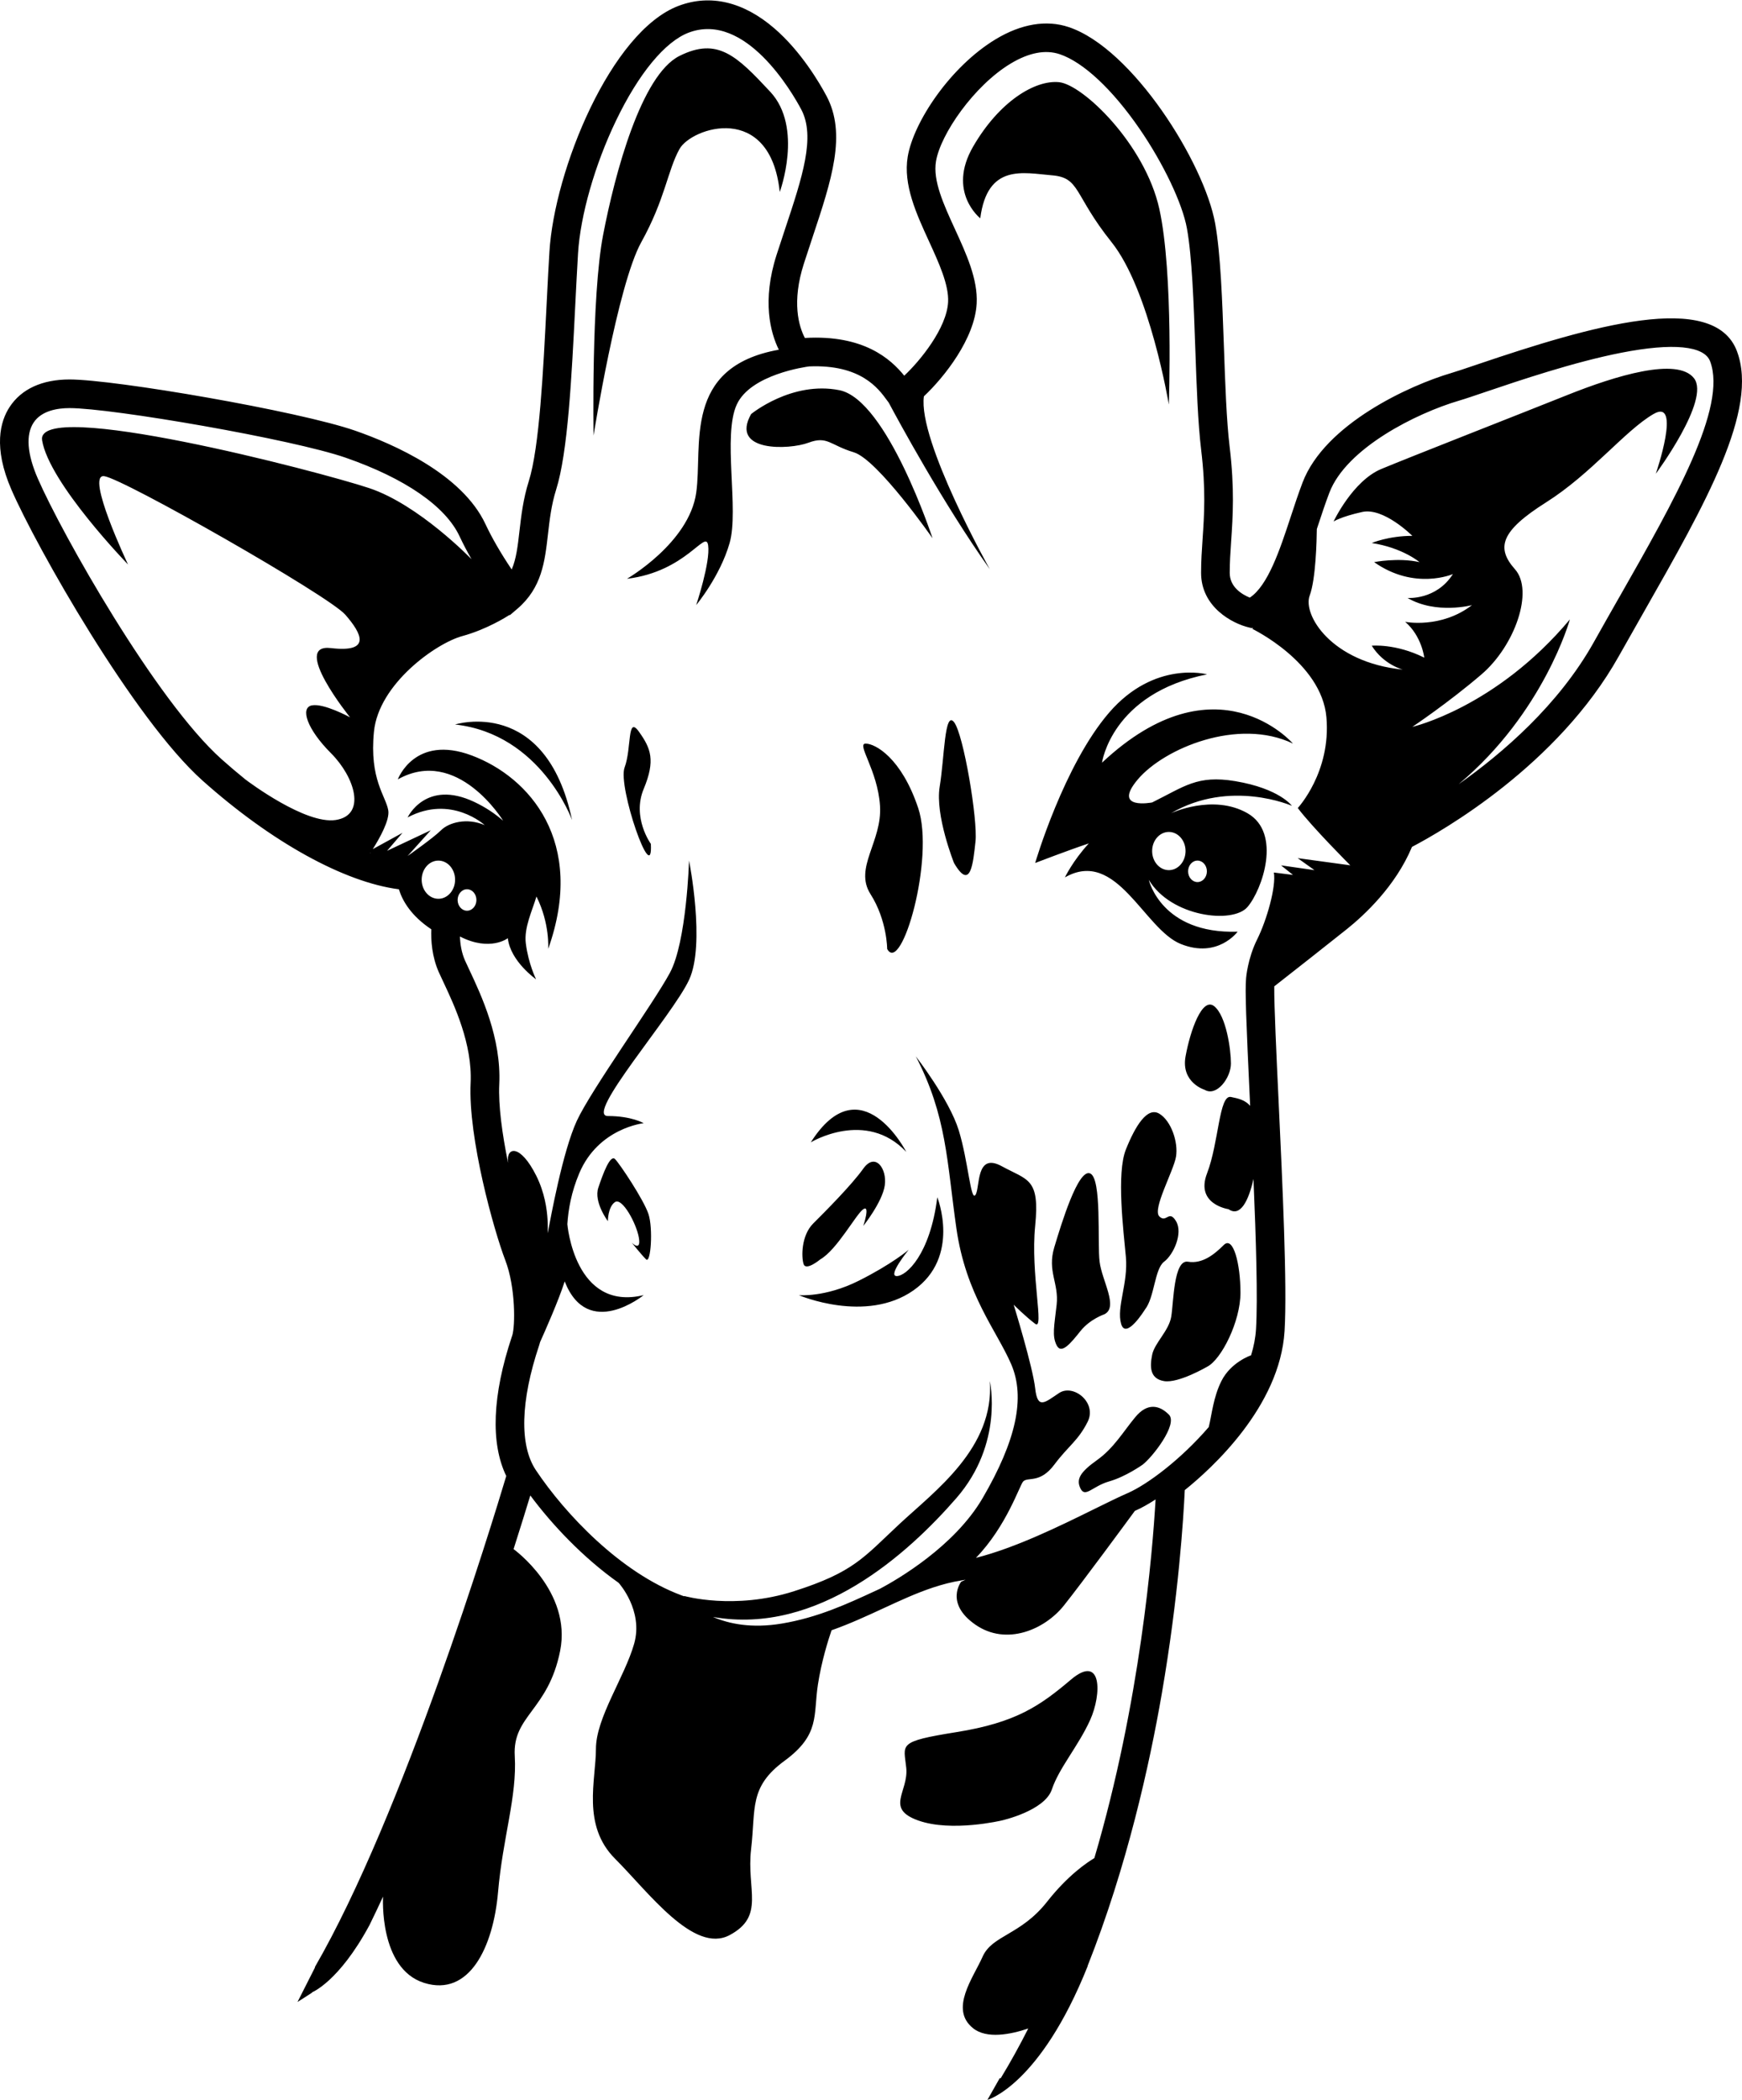 <?xml version="1.0" encoding="UTF-8"?>
<!DOCTYPE svg PUBLIC "-//W3C//DTD SVG 1.0//EN" "http://www.w3.org/TR/2001/REC-SVG-20010904/DTD/svg10.dtd">
<!-- Creator: CorelDRAW -->
<svg xmlns="http://www.w3.org/2000/svg" xml:space="preserve" width="1.383in" height="1.667in" version="1.0" shape-rendering="geometricPrecision" text-rendering="geometricPrecision" image-rendering="optimizeQuality" fill-rule="evenodd" clip-rule="evenodd"
viewBox="0 0 1383.25 1666.67"
 xmlns:xlink="http://www.w3.org/1999/xlink"
 xmlns:xodm="http://www.corel.com/coreldraw/odm/2003">
 <g id="Layer_x0020_1">
  <path fill="black" fill-rule="nonzero" d="M1379.26 278.54l0 0c-18.24,-48.66 -116.24,-20.04 -206.65,10.61l-1.11 0.38c-8.43,2.85 -15.09,5.1 -19.24,6.32 -33.06,9.73 -100.24,40.41 -117.94,86.88 -3.3,8.68 -6.29,17.68 -9.61,27.81 -8.39,25.43 -17.83,54.06 -32.31,63.58 -6.37,-2.63 -15.93,-8.46 -15.93,-19.66 0,-8.34 0.54,-16.33 1.11,-24.78l0.04 -0.55c1.31,-19.35 2.8,-41.29 -1.25,-75.04 -2.47,-20.64 -3.5,-50.13 -4.5,-78.66l-0.03 -0.84c-1.29,-36.26 -2.62,-73.76 -6.97,-97.7 -8.74,-48.03 -65.5,-138.79 -116.28,-155.71 -17.64,-5.9 -37.64,-2.58 -57.86,9.59 -36.15,21.78 -65.35,65.81 -69.95,93.28 -3.7,22.31 6.76,45.11 16.94,67.3 7.78,16.98 15.83,34.55 15.12,48.12 -1.1,20.7 -22.08,46.51 -34.82,58.46 -10.72,-13.23 -32.19,-32.69 -78.92,-29.95 -4.8,-9.24 -10.59,-28.47 -0.75,-59.1 2.11,-6.59 4.24,-13 6.3,-19.18l0.44 -1.33c15.28,-45.92 27.35,-82.19 11.15,-112.57 -5.34,-10 -20.05,-35.26 -41.4,-53.64 -24.51,-21.11 -50.74,-27.3 -75.87,-17.89 -53.95,20.24 -98.8,130.69 -102.7,195.26 -0.72,11.65 -1.34,23.91 -1.99,36.88l-0.23 4.5c-2.69,53.44 -5.73,114.03 -14.16,140.75 -4.48,14.15 -6.02,27.58 -7.4,39.51 -1.36,11.96 -2.52,22.11 -6.18,30.59 -0.08,-0.12 -0.17,-0.24 -0.25,-0.37 -8.43,-12.55 -15.54,-24.85 -20.55,-35.57 -18.52,-39.72 -72.82,-63.57 -103.54,-74.26 -44.68,-15.54 -190.83,-40.64 -226.75,-40.64 -21.78,0 -38.24,7.56 -47.58,21.84 -7.44,11.33 -13.24,31.93 1.45,65.7 19.68,45.27 97.19,182.2 151.67,230.84 54.66,48.81 112.42,80.7 155.98,86.35 2.92,9.48 9.89,21.17 25.73,31.75 -0.33,8.65 0.44,21.63 5.98,34.1 1.03,2.28 2.24,4.88 3.67,7.89 8.62,18.36 23.05,49.09 21.57,79.98 -2.08,43.8 18.57,117.43 27.54,140.76 8.32,21.64 7.87,52.62 5.51,59.75l-0.26 0.73c-15.56,46.57 -17.09,84.78 -4.49,110.8 -11.59,38.72 -81.9,268.83 -152.05,389.97l0.26 0 -13.96 27.55c0,0 5.77,-3.57 11.78,-7.53l-0.41 -0.05c0,0 21.29,-8.11 45.69,-53.26 0.02,-0.02 0.02,-0.06 0.04,-0.07 3.63,-7.39 7.24,-14.98 10.82,-22.73l0 0c0,0 -3.46,57.11 32.55,68.49 36.02,11.37 54.97,-28.43 58.76,-72.03 3.79,-43.6 15.16,-75.82 13.27,-108.05 -1.89,-32.22 26.54,-36.02 36.02,-83.41 9.48,-47.39 -36.96,-80.85 -36.96,-80.85 5.74,-17.98 10.26,-32.63 13.29,-42.6 17.23,23.18 41.87,49.39 70.17,69.4l-0.01 -0c0,0 19.87,21.84 12.28,48.38 -7.58,26.54 -30.33,58.76 -30.33,83.4 0,24.65 -11.37,60.66 15.17,87.2 26.54,26.54 62.55,75.82 90.98,60.66 28.43,-15.16 13.27,-36.02 17.06,-68.24 3.79,-32.22 -1.9,-49.29 26.54,-70.14 28.43,-20.85 22.75,-36.02 26.54,-60.66 2.87,-18.65 8.33,-35.75 10.81,-42.96 14.65,-5.18 28.06,-11.39 41.22,-17.48 13.32,-6.16 26.17,-12.1 39.41,-16.48l0 0c0,0 0,0 0,0 7.33,-2.43 14.8,-4.39 22.53,-5.62 1.07,-0.17 2.17,-0.4 3.24,-0.59l-3.49 1.64c0,0 -13.27,17.06 11.37,34.12 24.64,17.06 54.97,3.79 70.13,-15.16 14.26,-17.82 51.96,-69.13 56.43,-75.22 0.21,-0.09 0.43,-0.19 0.63,-0.28 4.38,-1.91 9.78,-4.89 15.83,-8.8 -2.39,41.32 -12.09,160.91 -48.62,284.73 -5.81,3.45 -21.13,13.74 -37.53,34.61 -20.85,26.54 -43.6,26.54 -51.18,43.59 -7.58,17.06 -26.54,41.7 -7.58,56.87 10.81,8.65 29.62,4.97 43.8,0.21 -6.82,13.5 -14.09,26.68 -21.85,39.44l0.11 0.07 -0.91 -0.11 -9.78 17.26c0,0 41.7,-11.37 79.61,-106.15l-0.06 -0.17c31.35,-79.04 49.26,-160.27 58.9,-216.07 13.37,-77.31 17.24,-139.74 18.26,-161.69 20.89,-16.74 75.6,-66.13 79.24,-126.33 2.17,-35.6 -1.65,-116.83 -4.72,-182.1l-0.02 -0.53c-1.7,-35.96 -3.59,-76.31 -3.44,-90.94 12.61,-9.86 42.69,-33.47 57.5,-45.32 13.94,-11.13 38.84,-34.19 51.86,-65.39 23.88,-12.52 115.75,-64.81 164.2,-151.35 6.44,-11.47 13,-23 19.35,-34.16l0.68 -1.19c48.95,-86.03 91.23,-160.33 73.83,-206.74zm-1345.83 70.71c5.69,34.12 68.24,98.57 68.24,98.57 0,0 -34.12,-72.03 -18.96,-70.13 15.17,1.9 178.18,94.78 191.45,109.94 13.27,15.17 20.85,30.33 -11.37,26.54 -32.22,-3.79 15.16,54.97 15.16,54.97 0,0 -20.85,-11.37 -30.33,-9.48 -9.48,1.9 -3.79,18.96 15.16,37.91 18.95,18.95 28.43,49.28 3.79,53.07 -23.84,3.67 -68.8,-29.97 -71.7,-32.17 -6.34,-5.13 -12.68,-10.51 -18.98,-16.13 -52.03,-46.48 -126.83,-179.02 -145.94,-222.93 -8.42,-19.37 -9.56,-34.63 -3.3,-44.19 6.26,-9.55 19,-11.56 28.57,-11.56 33.76,0 177.14,24.72 219.3,39.39 47.16,16.4 79.27,38.56 90.4,62.39 2.93,6.27 6.19,12.42 9.52,18.22 -0.61,-0.63 -41.8,-43.32 -81.31,-56.49 -39.81,-13.27 -265.37,-72.03 -259.69,-37.91zm260.52 327.72c0.07,-0.12 0.15,-0.23 0.23,-0.35l0.06 0.44c-0.09,-0.04 -0.19,-0.06 -0.29,-0.09zm54.32 36.21c-0.06,0 -0.11,0.01 -0.17,0.01 -7.33,0 -13.27,-6.79 -13.27,-15.16 0,-4.05 1.4,-7.72 3.66,-10.44 2.42,-2.91 5.82,-4.72 9.61,-4.72 7.33,0 13.27,6.79 13.27,15.17 0,8.31 -5.85,15.05 -13.09,15.15zm682.22 -32.21l13.27 9.48 -26.54 -3.79 9.48 7.58 -15.17 -1.9c1.9,11.37 -5.69,37.91 -13.27,53.08 -7.58,15.16 -8.78,30.64 -8.78,30.64l-0 0c-0.94,9.48 0.05,34.25 3.08,98.63 0.04,0.95 0.09,1.91 0.13,2.86 -4,-4.61 -9.26,-5.83 -15.28,-7.03 -9.48,-1.9 -9.48,36.02 -18.95,60.66 -9.48,24.64 17.06,28.43 17.06,28.43 9.4,6.58 16,-6.89 19.81,-23.98 2.04,48.22 3.47,95.1 2.01,119.25 -0.42,6.91 -1.8,13.84 -3.91,20.71 -0.18,0.06 -16.06,5.42 -23.59,20.5 -6.43,12.86 -7.58,26.61 -10.02,36.47 -22.2,25.8 -48.83,45.63 -64.09,52.3 -7.62,3.34 -16.74,7.83 -27.3,13.04 -26.71,13.16 -61.98,30.54 -93.48,38.5 24.51,-25.32 34.8,-57.94 37.56,-60.69 3.79,-3.79 13.27,1.9 24.64,-13.27 11.37,-15.17 18.96,-18.96 26.54,-34.12 7.58,-15.17 -11.37,-30.33 -22.75,-22.75 -11.37,7.58 -17.06,13.27 -18.96,-3.79 -1.89,-17.06 -17.06,-66.35 -17.06,-66.35 0,0 9.48,9.48 17.06,15.17 7.58,5.69 -3.79,-39.81 0,-77.72 3.79,-37.91 -5.69,-36.02 -26.54,-47.39 -20.85,-11.37 -17.06,17.06 -20.85,22.74 -3.79,5.69 -5.69,-26.54 -13.27,-51.18 -7.58,-24.64 -34.12,-58.76 -34.12,-58.76 24.64,47.39 24.64,83.41 32.22,136.48 7.58,53.07 32.22,81.51 43.59,108.04 11.37,26.54 3.79,60.66 -22.74,106.15 -22.43,38.45 -67.87,64.71 -81.41,71.92 -1.24,0.57 -2.48,1.14 -3.72,1.72 -22.54,10.43 -45.83,21.21 -74.4,25.97 -24.07,4.02 -42.09,0.13 -54.57,-5.25 83.5,14.75 155.33,-50.76 193.25,-94.36 37.91,-43.6 26.54,-92.88 26.54,-92.88 3.79,53.07 -43.59,87.19 -72.03,113.73 -28.43,26.54 -36.02,37.91 -83.41,53.07 -47.39,15.16 -87.19,3.79 -87.19,3.79l-0.16 0.27 -0.03 -0.04 -1.91 -0.7c-48.45,-17.95 -92.63,-64.79 -115.74,-99.46 -13.1,-19.64 -12.19,-54.78 2.58,-98.93l0.19 -0.62c0.21,-0.64 0.41,-1.35 0.61,-2.1 3.61,-8 14.76,-33.12 19.53,-48.15 18.36,47.02 62.72,10.89 62.72,10.89 -54.97,13.27 -60.6,-56.34 -60.6,-56.36 0.77,-11.78 3.14,-25.39 9.42,-40.31 15.17,-36.02 51.18,-39.81 51.18,-39.81 0,0 -9.48,-5.69 -28.43,-5.69 -18.96,0 51.18,-79.61 64.45,-108.05 13.27,-28.43 0,-94.78 0,-94.78 0,0 -1.9,64.45 -15.17,89.09 -13.27,24.65 -62.55,92.88 -73.93,117.53 -11.37,24.64 -20.85,77.72 -22.74,87.19 -1.9,9.48 3.79,-17.06 -9.48,-43.59 -12.66,-25.33 -24.05,-23.15 -22.37,-10.48l-0.07 0c-4.6,-22.54 -7.74,-45.44 -6.94,-62.14 1.74,-36.6 -14.24,-70.56 -23.77,-90.85 -1.31,-2.75 -2.46,-5.23 -3.41,-7.35 -2.88,-6.48 -3.85,-13.39 -4.04,-19.08 23.98,12.26 38.02,1.34 38.02,1.34 2.04,18.36 22.44,32.64 22.44,32.64 0,0 -6.12,-12.24 -8.16,-28.56 -1.55,-12.41 5.15,-26 8.45,-37.18 10.76,21.43 9.33,41.59 9.33,41.59 30.33,-85.3 -15.16,-136.48 -60.66,-153.54 -45.49,-17.06 -58.76,18.96 -58.76,18.96 47.39,-26.54 83.64,32.85 83.64,32.85l0 0c-6.31,-5.52 -13.84,-10.64 -22.8,-14.89 -38.76,-18.36 -53.04,12.24 -53.04,12.24 34.68,-18.36 61.2,6.12 61.2,6.12 -14.28,-6.12 -28.56,-2.04 -34.68,4.08 -6.12,6.12 -26.52,20.4 -26.52,20.4l18.36 -20.4 -34.68 16.32 12.24 -14.28 -23.6 12.94c5.48,-8.69 13.58,-23.13 12.31,-30.76 -1.89,-11.37 -15.16,-24.64 -11.37,-62.55 3.79,-37.91 49.28,-70.13 70.14,-75.82 19.24,-5.24 35.21,-15.31 37.57,-16.84l0.2 0.26 6.01 -5.13c19.39,-16.63 21.76,-37.3 24.26,-59.22 1.31,-11.39 2.65,-23.17 6.46,-35.26 9.33,-29.5 12.32,-88.96 15.2,-146.45 0.74,-14.52 1.43,-28.26 2.2,-41.13 1.82,-30.06 13.34,-70.38 30.08,-105.22 17.99,-37.52 39.11,-63.07 57.89,-70.1 45,-16.87 82.23,47.77 89.22,60.91 11.6,21.74 0.89,53.93 -12.66,94.68 -2.22,6.67 -4.51,13.59 -6.83,20.76 -11.8,36.71 -4.89,61.9 1.74,75.41 -76.67,13.69 -60.26,76.2 -65.6,113.61 -5.69,39.81 -54.97,68.24 -54.97,68.24 47.39,-5.69 62.55,-39.81 64.45,-26.54 1.9,13.27 -9.48,47.39 -9.48,47.39 0,0 18.96,-22.74 26.54,-49.28 7.58,-26.54 -5.69,-85.3 5.69,-109.94 11.01,-23.86 54.73,-29.87 57.5,-30.23 40.92,-1.68 54.87,17.43 61.82,26.99 0.47,0.65 0.92,1.25 1.36,1.83 7.07,13.28 42.9,79.57 80.24,132.2 0,0 -57.3,-102.06 -52.34,-137.28 16.29,-15.32 40.44,-45.9 41.9,-73.68 1.02,-19.2 -8.24,-39.41 -17.21,-58.97 -9.08,-19.81 -17.67,-38.52 -15.09,-53.91 3.58,-21.53 30.23,-60.09 59.24,-77.55 14.52,-8.74 27.62,-11.26 38.93,-7.5 18.71,6.25 41.83,27.83 63.44,59.2 18.9,27.46 34.04,59.24 37.63,79.04 4.09,22.48 5.4,59.46 6.65,95.25 1.06,30.35 2.08,59.03 4.66,80.58 3.79,31.62 2.44,51.54 1.14,70.8 -0.61,9.04 -1.19,17.57 -1.19,26.86 0,27.24 24.91,40.3 38.06,43.39l2.26 0.53 0.92 -0.34 -0.48 0.96c0,0 54.97,26.54 58.76,70.14 3.79,43.59 -22.74,72.03 -22.74,72.03 11.37,15.16 41.7,45.49 41.7,45.49l-41.7 -5.69zm-667.11 33.17c0,-4.71 3.34,-8.53 7.46,-8.53 4.12,0 7.46,3.82 7.46,8.53 0,4.71 -3.34,8.53 -7.46,8.53 -4.12,0 -7.46,-3.82 -7.46,-8.53zm922.16 -239.94c-6.54,11.51 -13.33,23.41 -19.98,35.31 -27.89,49.8 -72.4,88.09 -107.36,112.75 67.97,-56.92 88.38,-130.85 88.38,-130.85 -58.76,70.13 -125.11,85.3 -125.11,85.3 0,0 28.43,-18.96 54.97,-41.7 26.54,-22.75 41.7,-66.35 26.54,-83.41 -15.17,-17.06 -11.37,-30.33 24.64,-53.07 36.02,-22.75 62.55,-56.87 85.3,-70.14 22.74,-13.27 1.89,47.39 1.89,47.39 0,0 43.6,-58.76 30.33,-75.82 -13.27,-17.06 -62.55,-1.89 -100.46,13.27 -37.91,15.17 -125.11,49.28 -147.85,58.76 -22.74,9.48 -37.91,41.7 -37.91,41.7 0,0 5.69,-3.79 22.75,-7.58 17.06,-3.8 39.8,18.96 39.8,18.96 -18.95,0 -32.22,5.69 -32.22,5.69 24.64,3.79 37.91,15.17 37.91,15.17 -17.06,-3.79 -36.02,0 -36.02,0 32.22,22.74 62.55,9.48 62.55,9.48 -13.27,20.85 -36.02,18.96 -36.02,18.96 22.74,13.27 51.18,5.69 51.18,5.69 -24.64,18.96 -53.07,13.27 -53.07,13.27 13.27,11.37 15.17,28.43 15.17,28.43 -22.75,-11.37 -41.7,-9.48 -41.7,-9.48 9.48,15.17 24.65,18.96 24.65,18.96 -56.87,-5.69 -79.61,-43.6 -73.93,-58.76 4.9,-13.06 5.58,-44.36 5.67,-52.81 0.23,-0.7 0.46,-1.41 0.7,-2.12 2.96,-8.96 6.01,-18.23 9.25,-26.72 13.48,-35.37 69.04,-63.13 103.1,-73.13 4.78,-1.4 12.04,-3.87 21.23,-6.99 26.1,-8.83 69.81,-23.64 107.61,-31.03 40.78,-7.98 65.78,-5.53 70.42,6.87 13.69,36.48 -28.12,109.94 -72.4,187.69zm-258.84 115.78c0,0 -60.66,-70.13 -151.65,15.17 0,0 7.58,-54.97 83.41,-70.13 0,0 -41.7,-11.37 -77.72,30.33 -36.02,41.7 -58.76,119.42 -58.76,119.42 0,0 26.2,-10.08 42.6,-15.54 -12.79,13.91 -18.98,26.98 -18.98,26.98 41.14,-23.51 62.69,41.14 92.07,52.89 29.39,11.76 45.06,-9.8 45.06,-9.8 -60.72,1.96 -70.52,-41.14 -70.52,-41.14 17.63,29.39 66.61,35.26 78.36,21.55 11.76,-13.71 27.43,-58.77 0,-74.44 -27.43,-15.67 -60.72,0 -60.72,0 47.02,-27.43 95.99,-5.88 95.99,-5.88 0,0 -9.8,-13.71 -45.06,-19.59 -30.18,-5.03 -40.28,4.29 -65.91,16.91 0,0 -32.22,6.34 -11.37,-18.3 20.85,-24.65 79.61,-49.29 123.21,-28.44zm-75.82 92.88c4.12,0 7.46,3.82 7.46,8.53 0,4.71 -3.34,8.53 -7.46,8.53 -4.13,0 -7.46,-3.82 -7.46,-8.53 0,-4.71 3.34,-8.53 7.46,-8.53zm-22.75 -22.74c7.33,0 13.27,6.79 13.27,15.16 0,8.38 -5.94,15.17 -13.27,15.17 -7.33,0 -13.27,-6.79 -13.27,-15.17 0,-8.37 5.94,-15.16 13.27,-15.16zm-473.89 -9.48c0,0 -24.64,-68.24 -92.88,-75.82 0,0 72.03,-22.74 92.88,75.82zm422.71 392.38c0,0 -11.37,3.79 -18.96,13.27 -7.58,9.48 -15.17,18.96 -18.96,11.37 -3.79,-7.58 -1.9,-15.17 0,-32.22 1.9,-17.06 -7.58,-26.54 -1.9,-45.49 5.69,-18.96 18.96,-62.55 28.43,-58.76 9.48,3.79 5.69,54.97 7.58,70.13 1.9,15.17 15.17,36.02 3.8,41.7zm51.18 79.61c7.58,7.58 -13.27,34.12 -20.85,39.8 0,0 -13.27,9.48 -26.54,13.27 -13.27,3.79 -18.96,13.27 -22.74,5.69 -3.79,-7.58 0,-13.27 13.27,-22.74 13.27,-9.48 20.85,-22.75 30.33,-34.12 9.47,-11.37 18.95,-9.48 26.53,-1.89zm43.6 -134.59c7.58,-7.58 13.27,15.17 13.27,37.91 0,22.75 -15.17,53.08 -26.54,58.76 0,0 -22.75,13.27 -34.12,11.37 -11.37,-1.9 -11.37,-11.37 -9.48,-20.85 1.9,-9.48 13.27,-18.96 15.17,-30.33 1.89,-11.37 1.89,-45.5 13.27,-43.6 11.37,1.9 20.85,-5.69 28.43,-13.27zm-77.72 9.48c-1.9,-20.85 -7.58,-66.35 0,-85.3 7.58,-18.95 17.06,-34.12 26.54,-28.43 9.48,5.69 15.17,22.75 13.27,34.12 -1.9,11.37 -18.96,41.7 -13.27,47.39 5.69,5.69 7.58,-5.69 13.27,3.79 5.69,9.48 -1.9,26.54 -9.48,32.22 -7.58,5.69 -7.58,28.43 -15.16,37.91 0,0 -15.17,24.64 -18.96,11.37 -3.79,-13.27 5.69,-32.22 3.79,-53.07zm83.41 -153.54c0,11.37 -11.37,26.54 -20.85,20.85 0,0 -18.96,-5.69 -15.17,-26.54 3.79,-20.85 13.27,-47.39 22.75,-39.81 9.47,7.58 13.27,34.12 13.27,45.49zm-181.97 600.89c0,0 -39.81,9.48 -66.35,0 -26.54,-9.48 -7.58,-22.74 -9.48,-41.7 -1.89,-18.96 -7.58,-20.85 39.81,-28.43 47.39,-7.58 66.34,-20.85 90.98,-41.7 24.64,-20.85 24.64,11.37 15.16,32.22 -9.48,20.85 -24.64,37.91 -30.33,54.97 -5.69,17.06 -39.8,24.64 -39.8,24.64zm-286.23 -1252.95c-18.96,34.12 -37.91,153.54 -37.91,153.54 0,0 -1.9,-109.94 7.58,-159.22 9.48,-49.28 30.33,-127 60.66,-142.17 30.33,-15.16 45.49,0 72.03,28.43 26.54,28.43 7.58,79.61 7.58,79.61 -7.58,-72.03 -70.13,-51.18 -79.61,-34.12 -9.48,17.06 -11.37,39.81 -30.33,73.93zm326.03 -53.07c-22.74,-1.9 -51.18,-9.48 -56.87,34.12 0,0 -26.54,-20.85 -5.69,-56.87 20.85,-36.02 49.28,-53.07 68.24,-51.18 18.96,1.89 68.24,49.28 79.61,100.46 11.37,51.18 7.58,155.43 7.58,155.43 0,0 -15.16,-90.98 -45.49,-128.9 -30.33,-37.91 -24.64,-51.18 -47.39,-53.07zm-320.35 824.56c3.79,11.37 1.9,39.8 -1.9,36.02 -3.79,-3.79 -11.37,-13.27 -11.37,-13.27 0,0 7.58,7.58 5.69,-3.79 -1.9,-11.37 -13.27,-32.22 -18.96,-28.43 -5.69,3.79 -5.69,15.16 -5.69,15.16 0,0 -11.37,-15.16 -7.58,-26.54 3.79,-11.37 9.48,-26.54 13.27,-22.74 3.8,3.79 22.75,32.22 26.54,43.59zm130.8 7.58c9.48,-9.48 30.33,-30.33 39.81,-43.6 9.48,-13.27 18.95,0 17.06,13.27 -1.9,13.27 -17.06,32.22 -17.06,32.22 0,0 5.69,-17.06 0,-13.27 -5.69,3.79 -20.85,32.22 -34.12,39.81 0,0 -11.37,9.48 -13.27,3.79 -1.89,-5.68 -1.89,-22.74 7.58,-32.22zm98.57 -20.85c0,0 18.96,47.39 -18.96,73.93 -37.91,26.54 -90.98,3.79 -90.98,3.79 0,0 20.85,1.9 47.39,-11.37 26.54,-13.27 39.8,-24.64 39.8,-24.64 0,0 -17.06,20.85 -9.48,20.85 7.58,0 26.54,-17.06 32.22,-62.55zm-100.46 -43.6c39.81,-62.55 75.82,7.58 75.82,7.58 -32.22,-34.12 -75.82,-7.58 -75.82,-7.58zm-127 -236.94c1.89,36.02 -26.54,-45.49 -20.85,-60.66 5.69,-15.17 1.9,-41.7 11.37,-28.43 9.48,13.27 13.27,22.74 3.79,45.49 -9.48,22.75 5.69,43.6 5.69,43.6zm212.3 -28.43c13.27,39.81 -13.27,132.69 -24.65,111.84 0,0 0,-22.75 -13.27,-43.6 -13.27,-20.85 9.48,-41.7 7.58,-70.13 -1.9,-28.43 -18.96,-49.28 -11.37,-49.28 7.58,-0 28.43,11.37 41.7,51.18zm28.43 -68.24c7.58,9.48 18.95,77.72 17.06,94.78 -1.9,17.06 -3.79,39.81 -17.06,17.06 0,0 -15.17,-37.91 -11.37,-60.66 3.79,-22.75 3.79,-60.66 11.37,-51.18zm-17.06 -145.96c0,0 -43.59,-62.55 -62.55,-68.24 -18.96,-5.69 -20.85,-13.27 -36.02,-7.58 -15.17,5.69 -62.55,7.58 -45.49,-22.75 0,0 32.22,-26.54 70.13,-18.96 37.91,7.58 73.93,117.52 73.93,117.52z"/>
 </g>
</svg>
